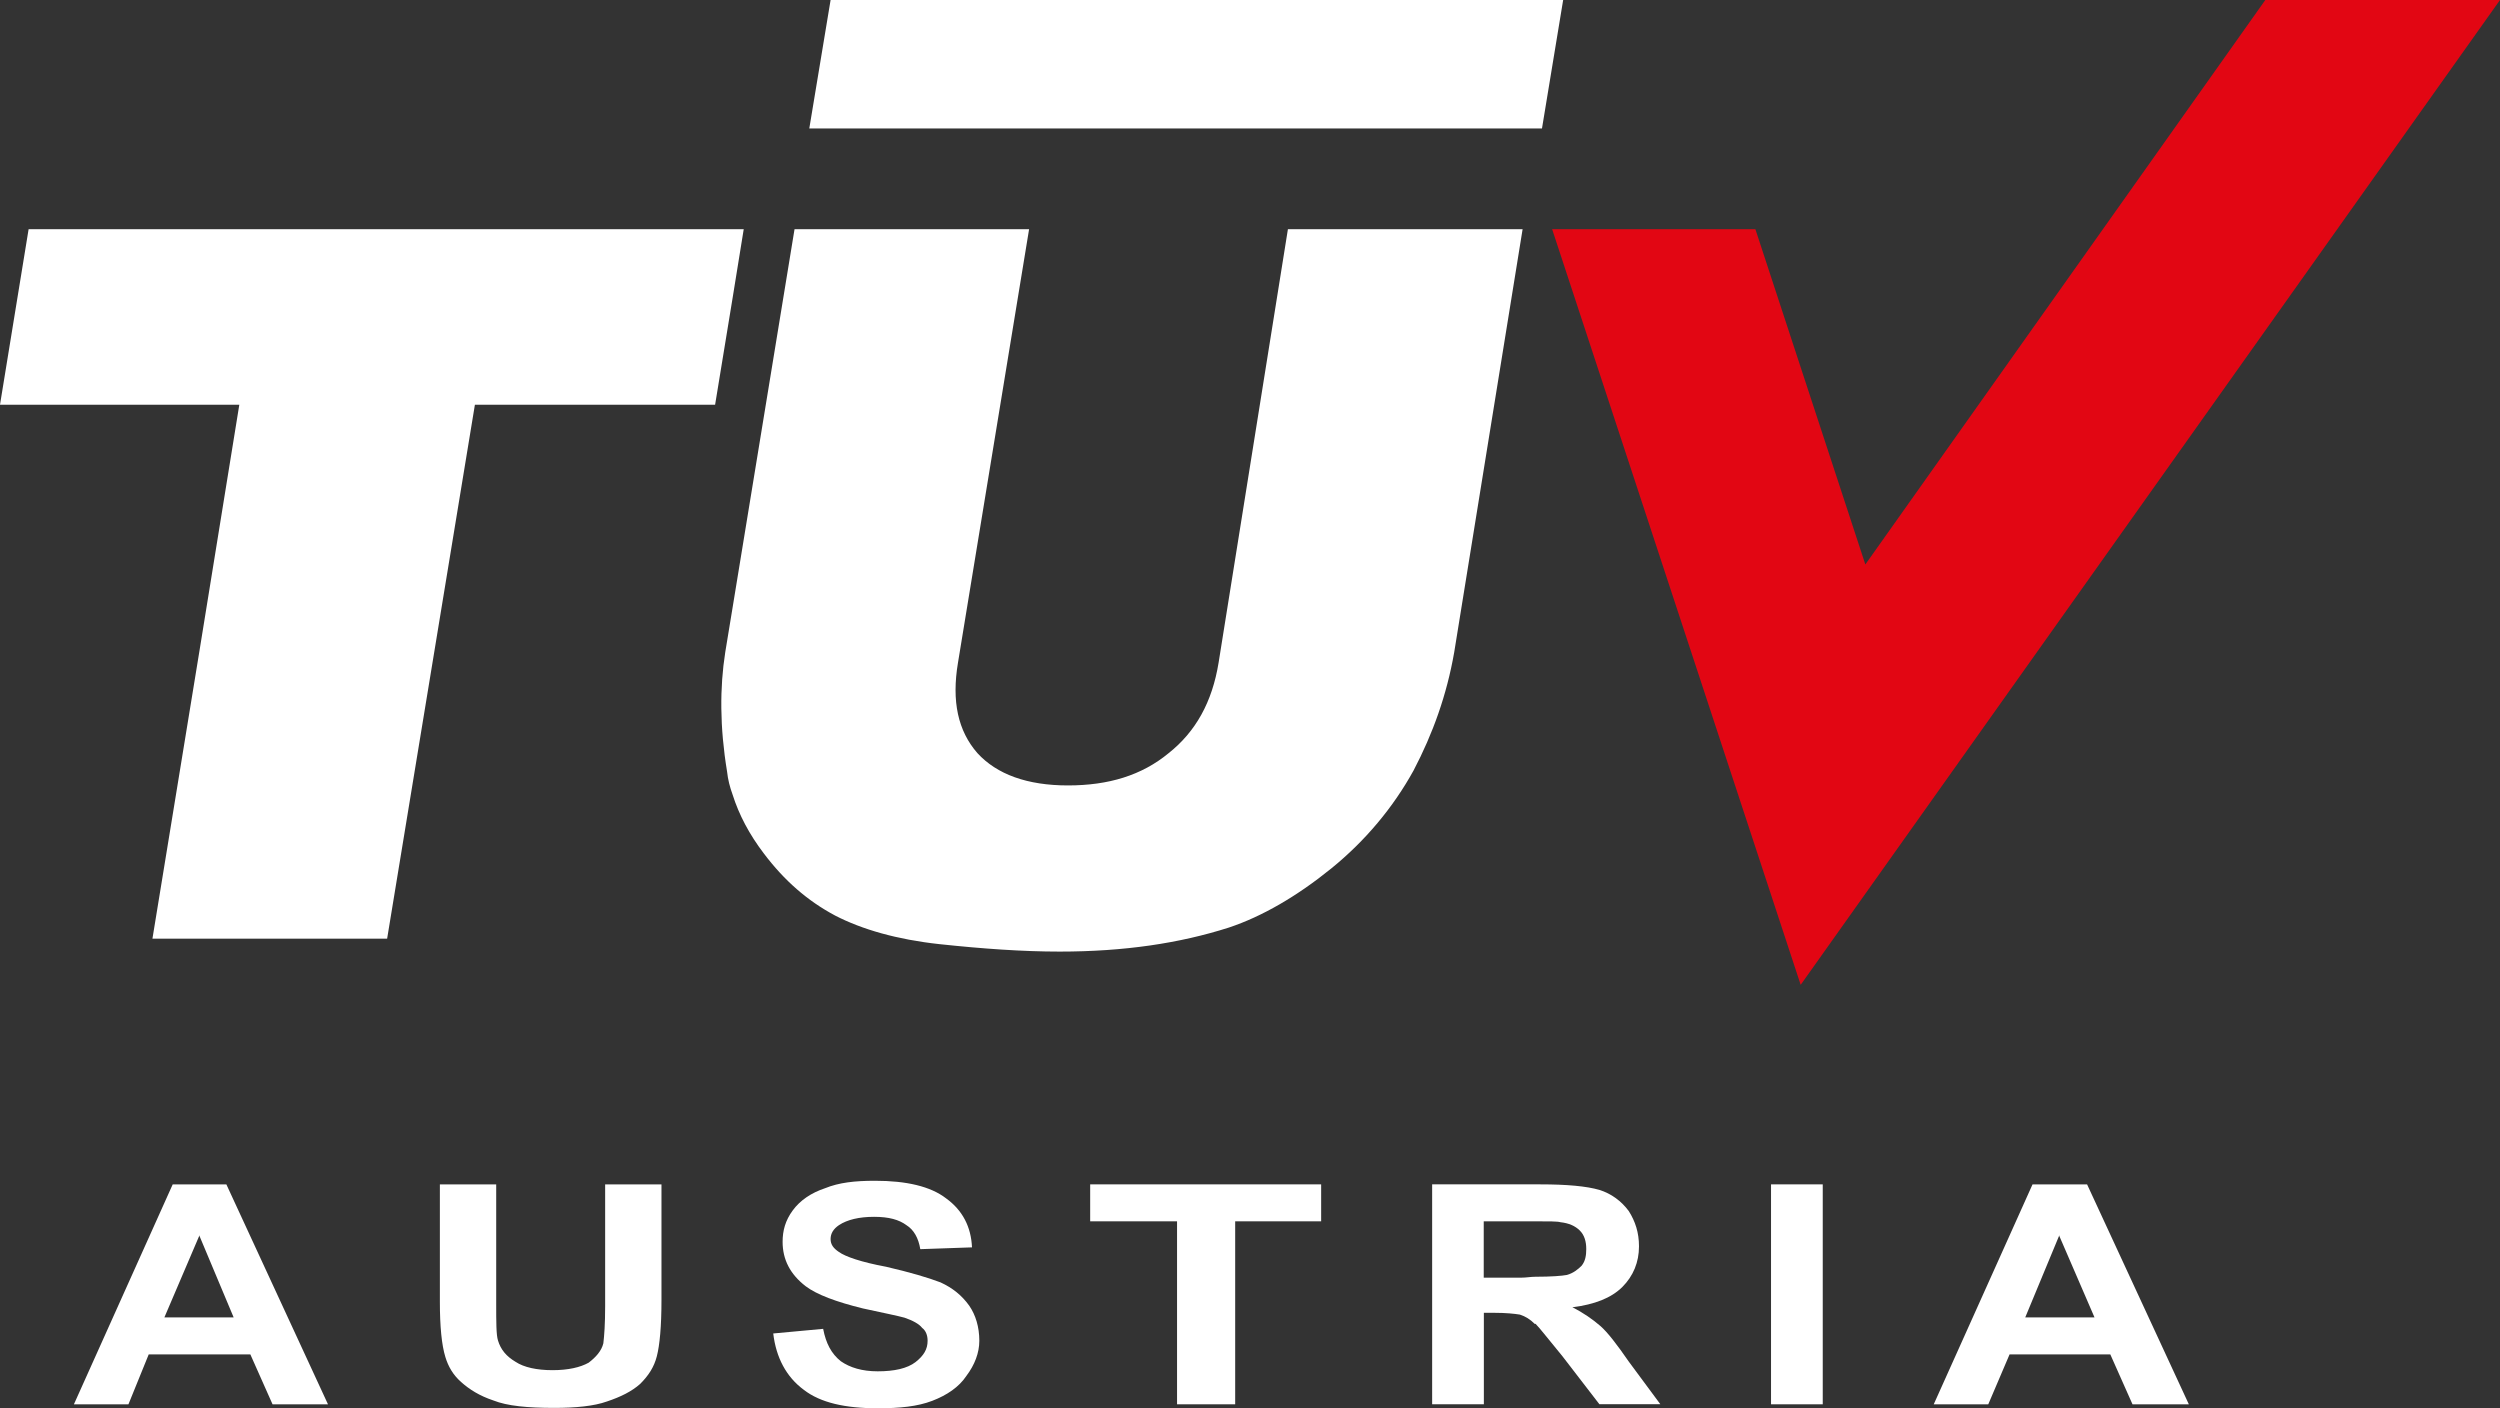 <?xml version="1.0" encoding="utf-8"?>
<!-- Generator: Adobe Illustrator 25.4.1, SVG Export Plug-In . SVG Version: 6.00 Build 0)  -->
<svg version="1.1" id="Livello_1" xmlns="http://www.w3.org/2000/svg" xmlns:xlink="http://www.w3.org/1999/xlink" x="0px" y="0px"
	 viewBox="0 0 194.83 109.73" style="enable-background:new 0 0 194.83 109.73;" xml:space="preserve">
<rect x="0" y="0" width="194.83" height="109.73" fill="#333333" stroke="none"/>
<style type="text/css">
	.st0{fill:#FFFFFF;}
	.st1{fill-rule:evenodd;clip-rule:evenodd;fill:#E20613;}
</style>
<g>
	<path class="st0" d="M-2633.62,21.91h-2.09l-7.7,17.14h4.25l1.58-3.89h3.96h3.96l1.73,3.89h4.32l-7.92-17.14H-2633.62z
		 M-2633.62,32.27h-2.74l2.74-6.41v0.07l2.66,6.34H-2633.62z"/>
	<polygon class="st0" points="-2591.22,-52.54 -2592.08,-52.54 -2633.62,-52.54 -2646.94,-52.54 -2649.18,-38.86 -2633.62,-38.86 
		-2630.53,-38.86 -2633.62,-19.71 -2637.3,2.75 -2633.62,2.75 -2619.01,2.75 -2612.17,-38.86 -2593.45,-38.86 -2592.08,-47.21 	"/>
	<path class="st0" d="M-2602.02,31.41c0,1.37-0.07,2.3-0.14,2.88c-0.14,0.58-0.58,1.08-1.15,1.51c-0.65,0.36-1.58,0.58-2.81,0.58
		c-1.22,0-2.23-0.22-2.88-0.65c-0.72-0.43-1.15-0.94-1.37-1.66c-0.14-0.43-0.14-1.44-0.14-2.88v-9.29h-4.39v9.14
		c0,1.94,0.14,3.38,0.43,4.32c0.22,0.72,0.58,1.37,1.22,1.94s1.44,1.08,2.52,1.44c1.08,0.43,2.66,0.58,4.75,0.58
		c1.66,0,3.1-0.14,4.1-0.5c1.08-0.36,1.94-0.79,2.59-1.37c0.65-0.65,1.08-1.3,1.3-2.16c0.22-0.86,0.36-2.3,0.36-4.39v-9h-4.39V31.41
		z"/>
	<polygon class="st0" points="-2529.01,-60.39 -2527.35,-70.4 -2529.51,-70.4 -2584.45,-70.4 -2586.1,-60.39 -2529.51,-60.39 	"/>
	<path class="st0" d="M-2524.47,32.92c-0.58-0.5-1.3-1.01-2.16-1.44c1.73-0.22,3.02-0.72,3.89-1.58c0.86-0.86,1.3-1.94,1.3-3.17
		c0-1.08-0.29-1.94-0.79-2.74c-0.58-0.79-1.37-1.37-2.3-1.66c-1.01-0.29-2.52-0.43-4.61-0.43h-0.36h-8.06v17.14h4.03v-7.13h0.79
		c0.94,0,1.58,0.07,2.02,0.14c0.43,0.14,0.79,0.36,1.15,0.72h0.07c0.36,0.36,1.01,1.22,2.09,2.52l2.88,3.74h4.75l-2.45-3.31
		C-2523.18,34.36-2523.9,33.43-2524.47,32.92z M-2529.51,29.11c-0.36,0-0.72,0.07-1.08,0.07h-2.95v-4.39h3.1c0.29,0,0.65,0,0.94,0
		c1.01,0,1.73,0,1.94,0.07c0.65,0.07,1.15,0.29,1.51,0.65c0.36,0.36,0.5,0.86,0.5,1.44c0,0.5-0.07,0.94-0.36,1.3
		c-0.29,0.29-0.65,0.58-1.15,0.72C-2527.42,29.03-2528.29,29.11-2529.51,29.11z"/>
	<path class="st0" d="M-2486.53,21.91h-2.16h-2.09l-7.7,17.14h4.25l1.66-3.89h3.89h3.96l1.73,3.89h4.39L-2486.53,21.91z
		 M-2488.69,32.27h-2.66l2.66-6.41v0.07l2.74,6.34H-2488.69z"/>
	<rect x="-2511.15" y="21.91" class="st0" width="4.03" height="17.14"/>
	<path class="st0" d="M-2575.88,29.54c-0.94-0.36-2.38-0.79-4.25-1.22c-1.94-0.36-3.17-0.79-3.67-1.15
		c-0.43-0.29-0.65-0.58-0.65-1.01s0.22-0.79,0.65-1.08c0.65-0.43,1.58-0.65,2.74-0.65c1.15,0,1.94,0.22,2.52,0.65
		c0.58,0.36,0.94,1.01,1.08,1.87l4.03-0.14c-0.07-1.58-0.72-2.88-2.02-3.82c-1.22-0.94-3.1-1.37-5.54-1.37
		c-1.58,0-2.81,0.14-3.89,0.58c-1.08,0.36-1.94,0.94-2.52,1.73c-0.58,0.79-0.79,1.58-0.79,2.45c0,1.37,0.58,2.52,1.8,3.46
		c0.86,0.65,2.38,1.22,4.46,1.73c1.66,0.36,2.74,0.58,3.24,0.72c0.65,0.22,1.15,0.5,1.37,0.79c0.29,0.22,0.43,0.58,0.43,1.01
		c0,0.65-0.29,1.15-0.94,1.66c-0.65,0.5-1.66,0.72-2.95,0.72c-1.22,0-2.16-0.29-2.88-0.79c-0.72-0.58-1.15-1.37-1.37-2.52
		l-3.89,0.36c0.22,1.87,1.01,3.38,2.38,4.39c1.3,1.01,3.24,1.44,5.76,1.44c1.73,0,3.1-0.14,4.25-0.58c1.15-0.43,2.09-1.08,2.66-1.94
		c0.65-0.86,1.01-1.8,1.01-2.74c0-1.08-0.29-2.02-0.79-2.74C-2574.22,30.55-2574.94,29.97-2575.88,29.54z"/>
	<polygon class="st0" points="-2564.22,24.79 -2557.45,24.79 -2557.45,39.04 -2552.91,39.04 -2552.91,24.79 -2546.22,24.79 
		-2546.22,21.91 -2564.22,21.91 	"/>
	<path class="st0" d="M-2530.52-52.54h-18.29l-5.4,33.77c-0.5,3.1-1.8,5.4-3.89,7.06c-2.09,1.73-4.68,2.52-7.85,2.52
		s-5.54-0.86-7.06-2.52c-1.51-1.73-2.02-4.03-1.51-7.06l5.54-33.77h-18.29l-4.82,29.45l-0.58,3.53c-0.43,2.74-0.43,5.83,0.14,9.29
		c0.07,0.65,0.22,1.22,0.43,1.8c0.5,1.58,1.3,3.1,2.45,4.61c1.58,2.09,3.38,3.67,5.54,4.82c2.09,1.08,4.82,1.87,8.14,2.23
		c3.38,0.36,6.48,0.58,9.36,0.58c5.04,0,9.36-0.65,13.18-1.87c2.59-0.86,5.33-2.45,7.99-4.61c2.66-2.16,4.82-4.75,6.41-7.63
		c1.51-2.88,2.59-5.9,3.17-9.22L-2530.52-52.54z"/>
</g>
<polygon class="st1" points="-2528.22,-52.54 -2512.38,-52.54 -2503.81,-26.41 -2472.63,-70.4 -2454.34,-70.4 -2508.85,6.35 "/>
<g>
	<g>
		<path class="st0" d="M15.55,92.3h-2.09l-7.7,17.14h4.25l1.58-3.89h3.96h3.96l1.73,3.89h4.32L17.64,92.3H15.55z M15.55,102.67
			h-2.74l2.74-6.41v0.07l2.66,6.34H15.55z"/>
		<polygon class="st0" points="57.96,17.86 57.1,17.86 15.55,17.86 2.23,17.86 0,31.54 15.55,31.54 18.65,31.54 15.55,50.69 
			11.88,73.15 15.55,73.15 30.17,73.15 37.01,31.54 55.73,31.54 57.1,23.18 		"/>
		<path class="st0" d="M47.16,101.81c0,1.37-0.07,2.3-0.14,2.88c-0.14,0.58-0.58,1.08-1.15,1.51c-0.65,0.36-1.58,0.58-2.81,0.58
			s-2.23-0.22-2.88-0.65c-0.72-0.43-1.15-0.94-1.37-1.66c-0.14-0.43-0.14-1.44-0.14-2.88V92.3h-4.39v9.14
			c0,1.94,0.14,3.38,0.43,4.32c0.22,0.72,0.58,1.37,1.22,1.94c0.65,0.58,1.44,1.08,2.52,1.44c1.08,0.43,2.66,0.58,4.75,0.58
			c1.66,0,3.1-0.14,4.1-0.5c1.08-0.36,1.94-0.79,2.59-1.37c0.65-0.65,1.08-1.3,1.3-2.16s0.36-2.3,0.36-4.39v-9h-4.39V101.81z"/>
		<polygon class="st0" points="120.17,10.01 121.82,0 119.66,0 64.73,0 63.07,10.01 119.66,10.01 		"/>
		<path class="st0" d="M124.7,103.32c-0.58-0.5-1.3-1.01-2.16-1.44c1.73-0.22,3.02-0.72,3.89-1.58c0.86-0.86,1.3-1.94,1.3-3.17
			c0-1.08-0.29-1.94-0.79-2.74c-0.58-0.79-1.37-1.37-2.3-1.66c-1.01-0.29-2.52-0.43-4.61-0.43h-0.36h-8.06v17.14h4.03v-7.13h0.79
			c0.94,0,1.58,0.07,2.02,0.14c0.43,0.14,0.79,0.36,1.15,0.72h0.07c0.36,0.36,1.01,1.22,2.09,2.52l2.88,3.74h4.75l-2.45-3.31
			C126,104.76,125.28,103.82,124.7,103.32z M119.66,99.5c-0.36,0-0.72,0.07-1.08,0.07h-2.95v-4.39h3.1c0.29,0,0.65,0,0.94,0
			c1.01,0,1.73,0,1.94,0.07c0.65,0.07,1.15,0.29,1.51,0.65s0.5,0.86,0.5,1.44c0,0.5-0.07,0.94-0.36,1.3
			c-0.29,0.29-0.65,0.58-1.15,0.72C121.75,99.43,120.89,99.5,119.66,99.5z"/>
		<path class="st0" d="M162.65,92.3h-2.16h-2.09l-7.7,17.14h4.25l1.66-3.89h3.89h3.96l1.73,3.89h4.39L162.65,92.3z M160.49,102.67
			h-2.66l2.66-6.41v0.07l2.74,6.34H160.49z"/>
		<rect x="138.02" y="92.3" class="st0" width="4.03" height="17.14"/>
		<path class="st0" d="M73.3,99.94c-0.94-0.36-2.38-0.79-4.25-1.22c-1.94-0.36-3.17-0.79-3.67-1.15c-0.43-0.29-0.65-0.58-0.65-1.01
			s0.22-0.79,0.65-1.08c0.65-0.43,1.58-0.65,2.74-0.65c1.15,0,1.94,0.22,2.52,0.65c0.58,0.36,0.94,1.01,1.08,1.87l4.03-0.14
			c-0.07-1.58-0.72-2.88-2.02-3.82c-1.22-0.94-3.1-1.37-5.54-1.37c-1.58,0-2.81,0.14-3.89,0.58c-1.08,0.36-1.94,0.94-2.52,1.73
			c-0.58,0.79-0.79,1.58-0.79,2.45c0,1.37,0.58,2.52,1.8,3.46c0.86,0.65,2.38,1.22,4.46,1.73c1.66,0.36,2.74,0.58,3.24,0.72
			c0.65,0.22,1.15,0.5,1.37,0.79c0.29,0.22,0.43,0.58,0.43,1.01c0,0.65-0.29,1.15-0.94,1.66c-0.65,0.5-1.66,0.72-2.95,0.72
			c-1.22,0-2.16-0.29-2.88-0.79c-0.72-0.58-1.15-1.37-1.37-2.52l-3.89,0.36c0.22,1.87,1.01,3.38,2.38,4.39
			c1.3,1.01,3.24,1.44,5.76,1.44c1.73,0,3.1-0.14,4.25-0.58s2.09-1.08,2.66-1.94c0.65-0.86,1.01-1.8,1.01-2.74
			c0-1.08-0.29-2.02-0.79-2.74C74.95,100.94,74.23,100.37,73.3,99.94z"/>
		<polygon class="st0" points="84.96,95.18 91.73,95.18 91.73,109.44 96.26,109.44 96.26,95.18 102.96,95.18 102.96,92.3 
			84.96,92.3 		"/>
		<path class="st0" d="M118.66,17.86h-18.29l-5.4,33.77c-0.5,3.1-1.8,5.4-3.89,7.06c-2.09,1.73-4.68,2.52-7.85,2.52
			c-3.17,0-5.54-0.86-7.06-2.52c-1.51-1.73-2.02-4.03-1.51-7.06l5.54-33.77H61.92L57.1,47.3l-0.58,3.53
			c-0.43,2.74-0.43,5.83,0.14,9.29c0.07,0.65,0.22,1.22,0.43,1.8c0.5,1.58,1.3,3.1,2.45,4.61c1.58,2.09,3.38,3.67,5.54,4.82
			c2.09,1.08,4.82,1.87,8.14,2.23c3.38,0.36,6.48,0.58,9.36,0.58c5.04,0,9.36-0.65,13.18-1.87c2.59-0.86,5.33-2.45,7.99-4.61
			c2.66-2.16,4.82-4.75,6.41-7.63c1.51-2.88,2.59-5.9,3.17-9.22L118.66,17.86z"/>
	</g>
	<polygon class="st1" points="120.96,17.86 136.8,17.86 145.37,43.99 176.54,0 194.83,0 140.33,76.75 	"/>
</g>
</svg>
